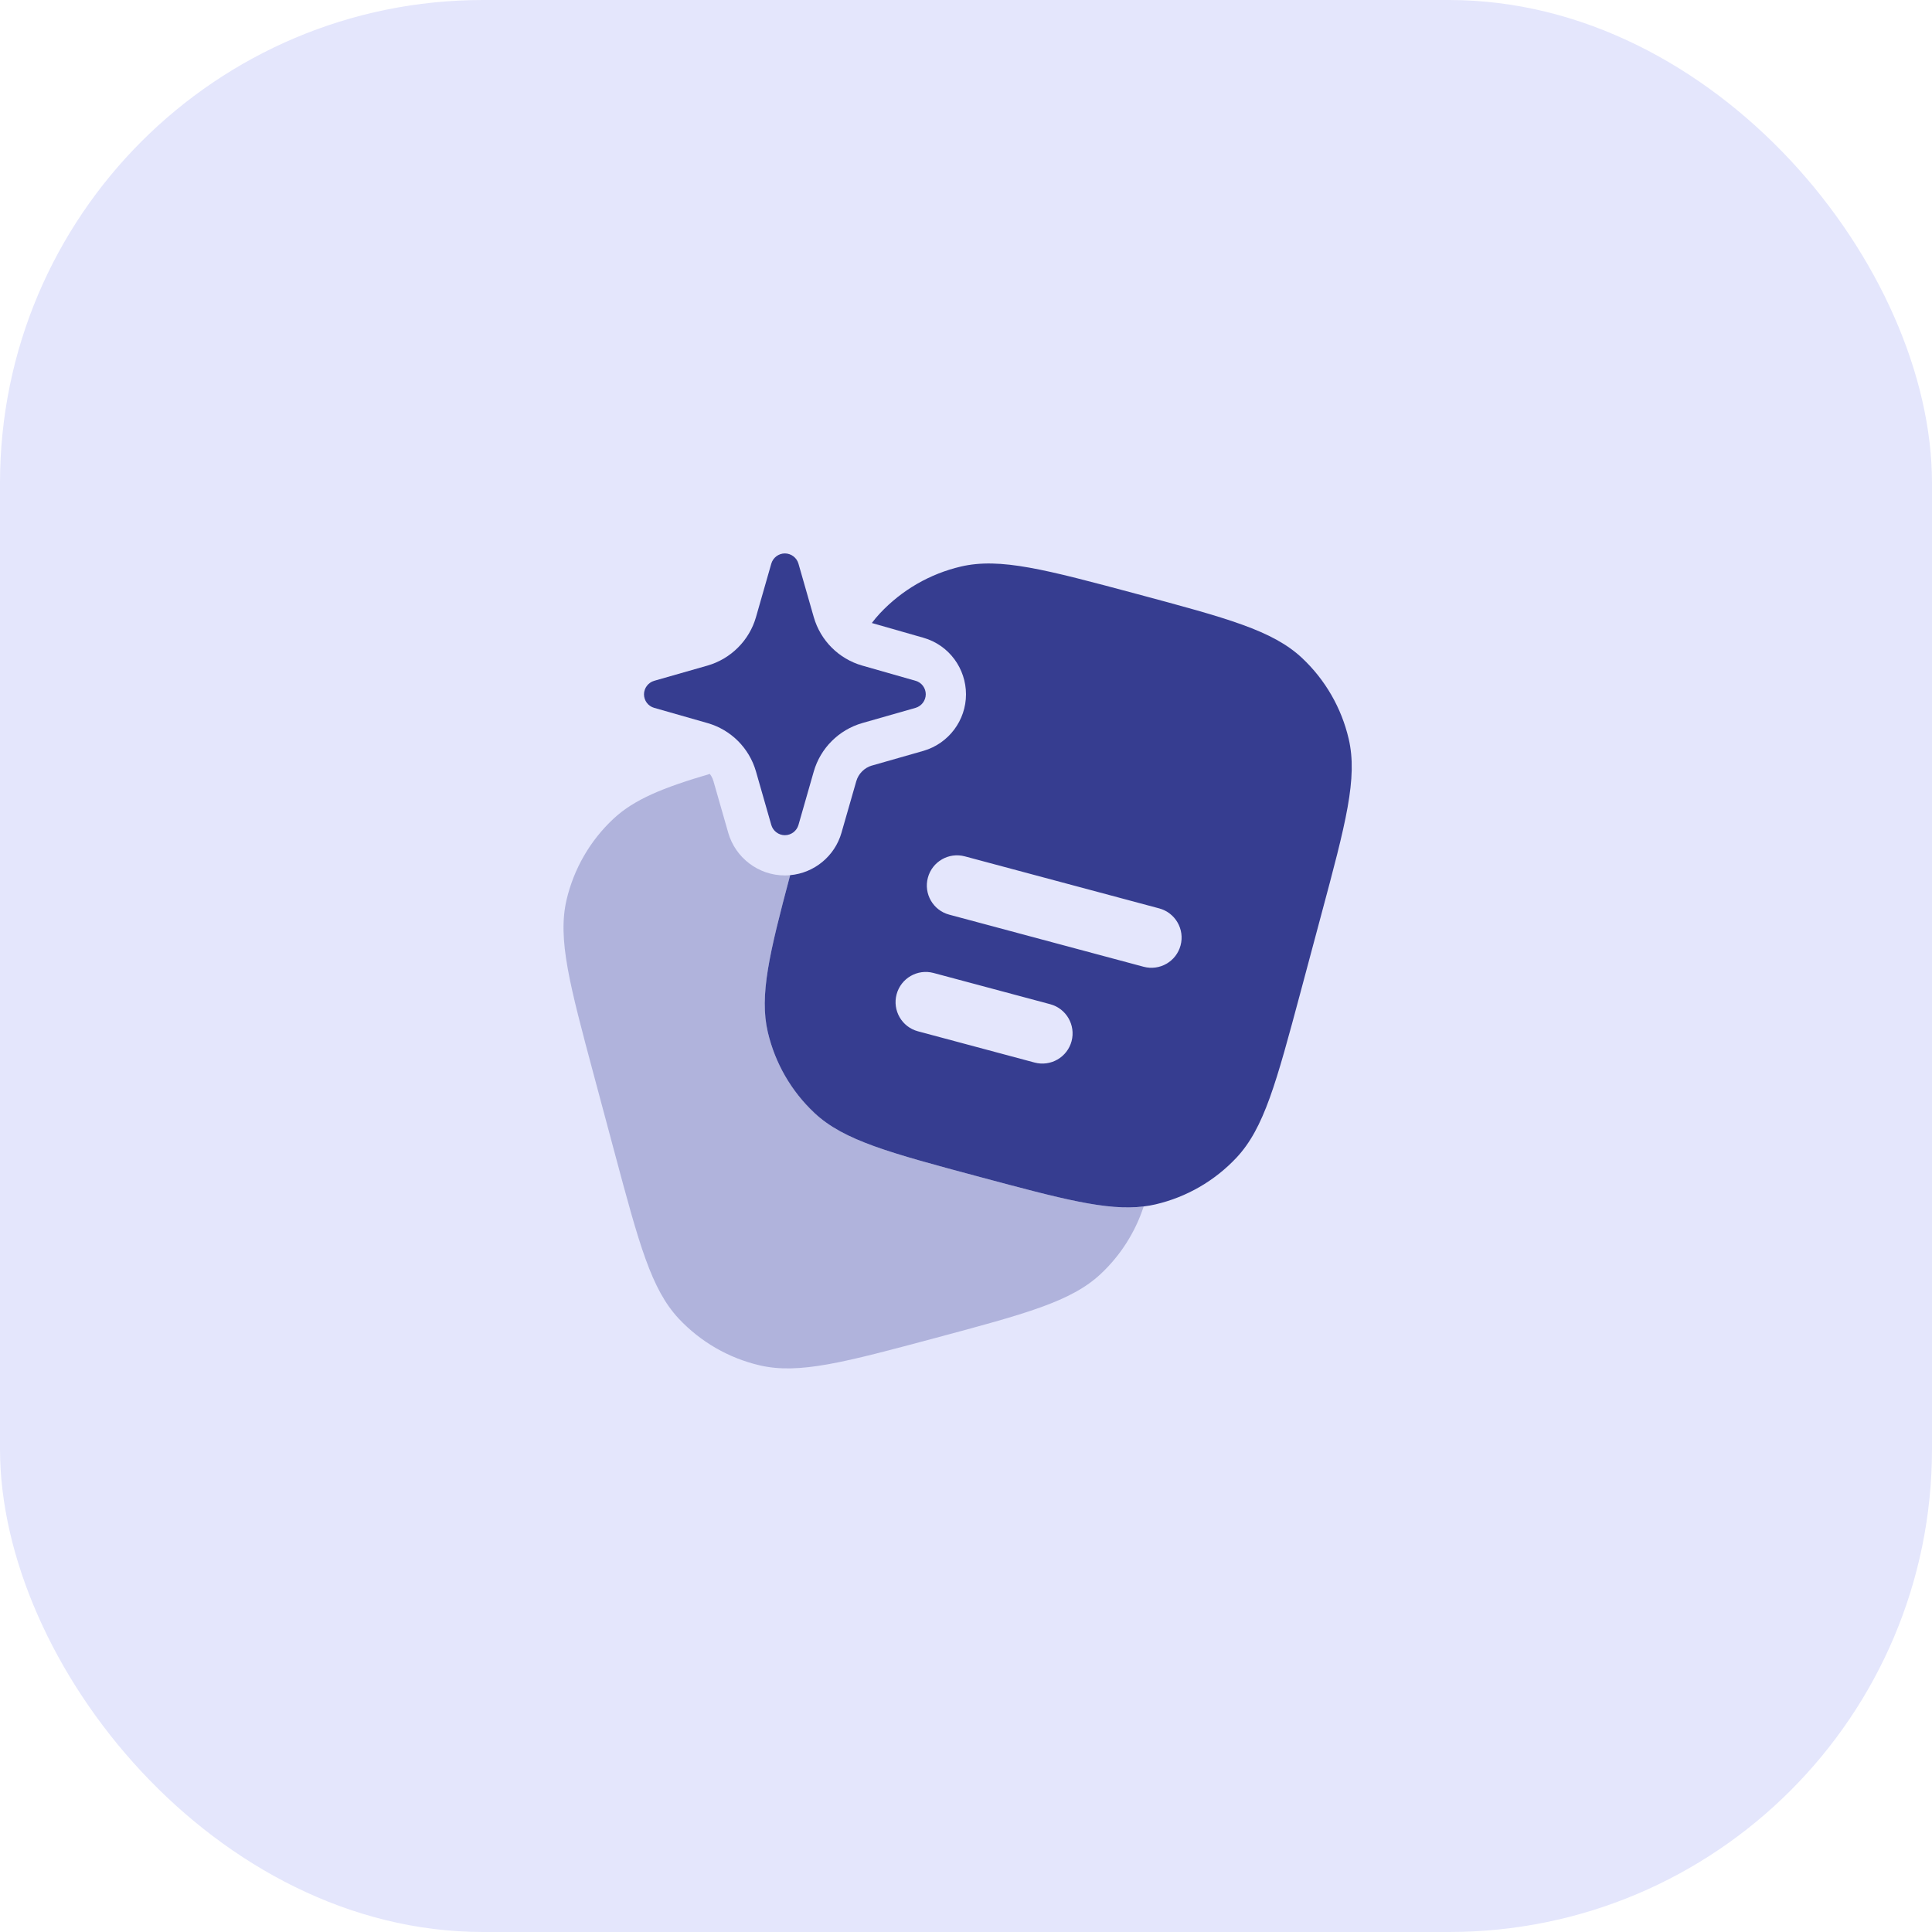 <?xml version="1.0" encoding="UTF-8"?> <svg xmlns="http://www.w3.org/2000/svg" width="64" height="64" viewBox="0 0 64 64" fill="none"><rect width="64" height="64" rx="16" fill="#E4E6FC"></rect><g clip-path="url(#clip0_5305_15225)"><path d="M31.833 18.767C33.134 18.464 34.637 18.867 37.644 19.672C40.651 20.478 42.154 20.881 43.13 21.795C43.899 22.516 44.438 23.449 44.677 24.476C44.981 25.777 44.578 27.281 43.772 30.288L43.083 32.863C42.277 35.87 41.874 37.373 40.961 38.348C40.239 39.118 39.306 39.657 38.279 39.896C38.151 39.926 38.02 39.949 37.886 39.965C36.666 40.116 35.177 39.717 32.467 38.991C29.461 38.185 27.957 37.783 26.982 36.87C26.212 36.149 25.674 35.215 25.434 34.188C25.152 32.979 25.481 31.595 26.175 28.991C26.976 28.919 27.653 28.36 27.875 27.587V27.586L28.365 25.88C28.435 25.634 28.63 25.435 28.88 25.36L28.881 25.361L30.587 24.874L30.597 24.871C31.423 24.629 32 23.866 32 23C31.999 22.155 31.448 21.369 30.584 21.125H30.584L28.881 20.638C28.966 20.524 29.056 20.417 29.151 20.316C29.872 19.546 30.805 19.007 31.833 18.767ZM30.925 32.231C30.392 32.088 29.844 32.405 29.701 32.938C29.558 33.471 29.874 34.02 30.408 34.163L34.271 35.198C34.804 35.341 35.354 35.024 35.497 34.491C35.639 33.958 35.323 33.409 34.79 33.266L30.925 32.231ZM31.962 28.368C31.428 28.225 30.88 28.541 30.737 29.075C30.594 29.608 30.91 30.157 31.444 30.299L37.883 32.025C38.417 32.168 38.965 31.851 39.108 31.318C39.251 30.785 38.934 30.235 38.401 30.092L31.962 28.368ZM28.172 21.972C28.268 22.015 28.367 22.051 28.469 22.081L30.175 22.568C30.371 22.623 30.499 22.802 30.5 23C30.5 23.197 30.365 23.376 30.175 23.431L28.469 23.919C28.015 24.05 27.62 24.32 27.332 24.678C27.339 24.65 27.347 24.622 27.355 24.594C27.653 23.504 27.903 22.654 28.172 21.972Z" fill="#363D90"></path><path opacity="0.3" d="M23.514 25.637C23.549 25.683 23.579 25.734 23.603 25.788L23.635 25.88L24.124 27.586V27.588C24.363 28.416 25.125 29 26 29C26.059 29 26.117 28.996 26.175 28.991C25.481 31.595 25.152 32.979 25.434 34.188C25.674 35.215 26.213 36.148 26.983 36.869C27.958 37.782 29.461 38.185 32.468 38.991C35.178 39.717 36.666 40.116 37.886 39.966C37.608 40.817 37.119 41.587 36.462 42.202C35.487 43.115 33.984 43.519 30.978 44.324C27.971 45.13 26.467 45.533 25.166 45.229C24.139 44.99 23.206 44.451 22.485 43.682C21.572 42.707 21.168 41.203 20.363 38.196L19.673 35.62C18.868 32.613 18.465 31.11 18.768 29.808C19.008 28.782 19.546 27.849 20.316 27.128C21.004 26.483 21.956 26.094 23.514 25.637ZM27.331 24.679C27.147 24.908 27.007 25.175 26.923 25.466L26.435 27.173C26.38 27.364 26.202 27.5 26 27.5C25.799 27.5 25.621 27.364 25.566 27.173L25.078 25.466C25.054 25.383 25.023 25.302 24.991 25.224C25.248 25.154 25.518 25.082 25.801 25.006C26.37 24.853 26.885 24.715 27.355 24.594C27.347 24.622 27.339 24.65 27.331 24.679Z" fill="#363D90"></path><path fill-rule="evenodd" clip-rule="evenodd" d="M26 18.333C26.209 18.333 26.393 18.474 26.45 18.672L26.957 20.443C27.179 21.216 27.782 21.824 28.562 22.048L30.331 22.553C30.534 22.61 30.667 22.796 30.667 23C30.667 23.205 30.527 23.39 30.331 23.448L28.562 23.953C27.788 24.176 27.179 24.784 26.957 25.557L26.45 27.328C26.393 27.526 26.209 27.667 26 27.667C25.791 27.667 25.607 27.526 25.55 27.328L25.043 25.557C24.821 24.784 24.218 24.176 23.438 23.953L21.669 23.448C21.466 23.39 21.333 23.205 21.333 23C21.333 22.796 21.473 22.61 21.669 22.553L23.438 22.048C24.212 21.824 24.821 21.216 25.043 20.443L25.55 18.672C25.607 18.474 25.791 18.333 26 18.333Z" fill="#363D90"></path></g><defs><clipPath id="clip0_5305_15225"><rect width="32" height="32" fill="white" transform="translate(16 16)"></rect></clipPath></defs></svg> 